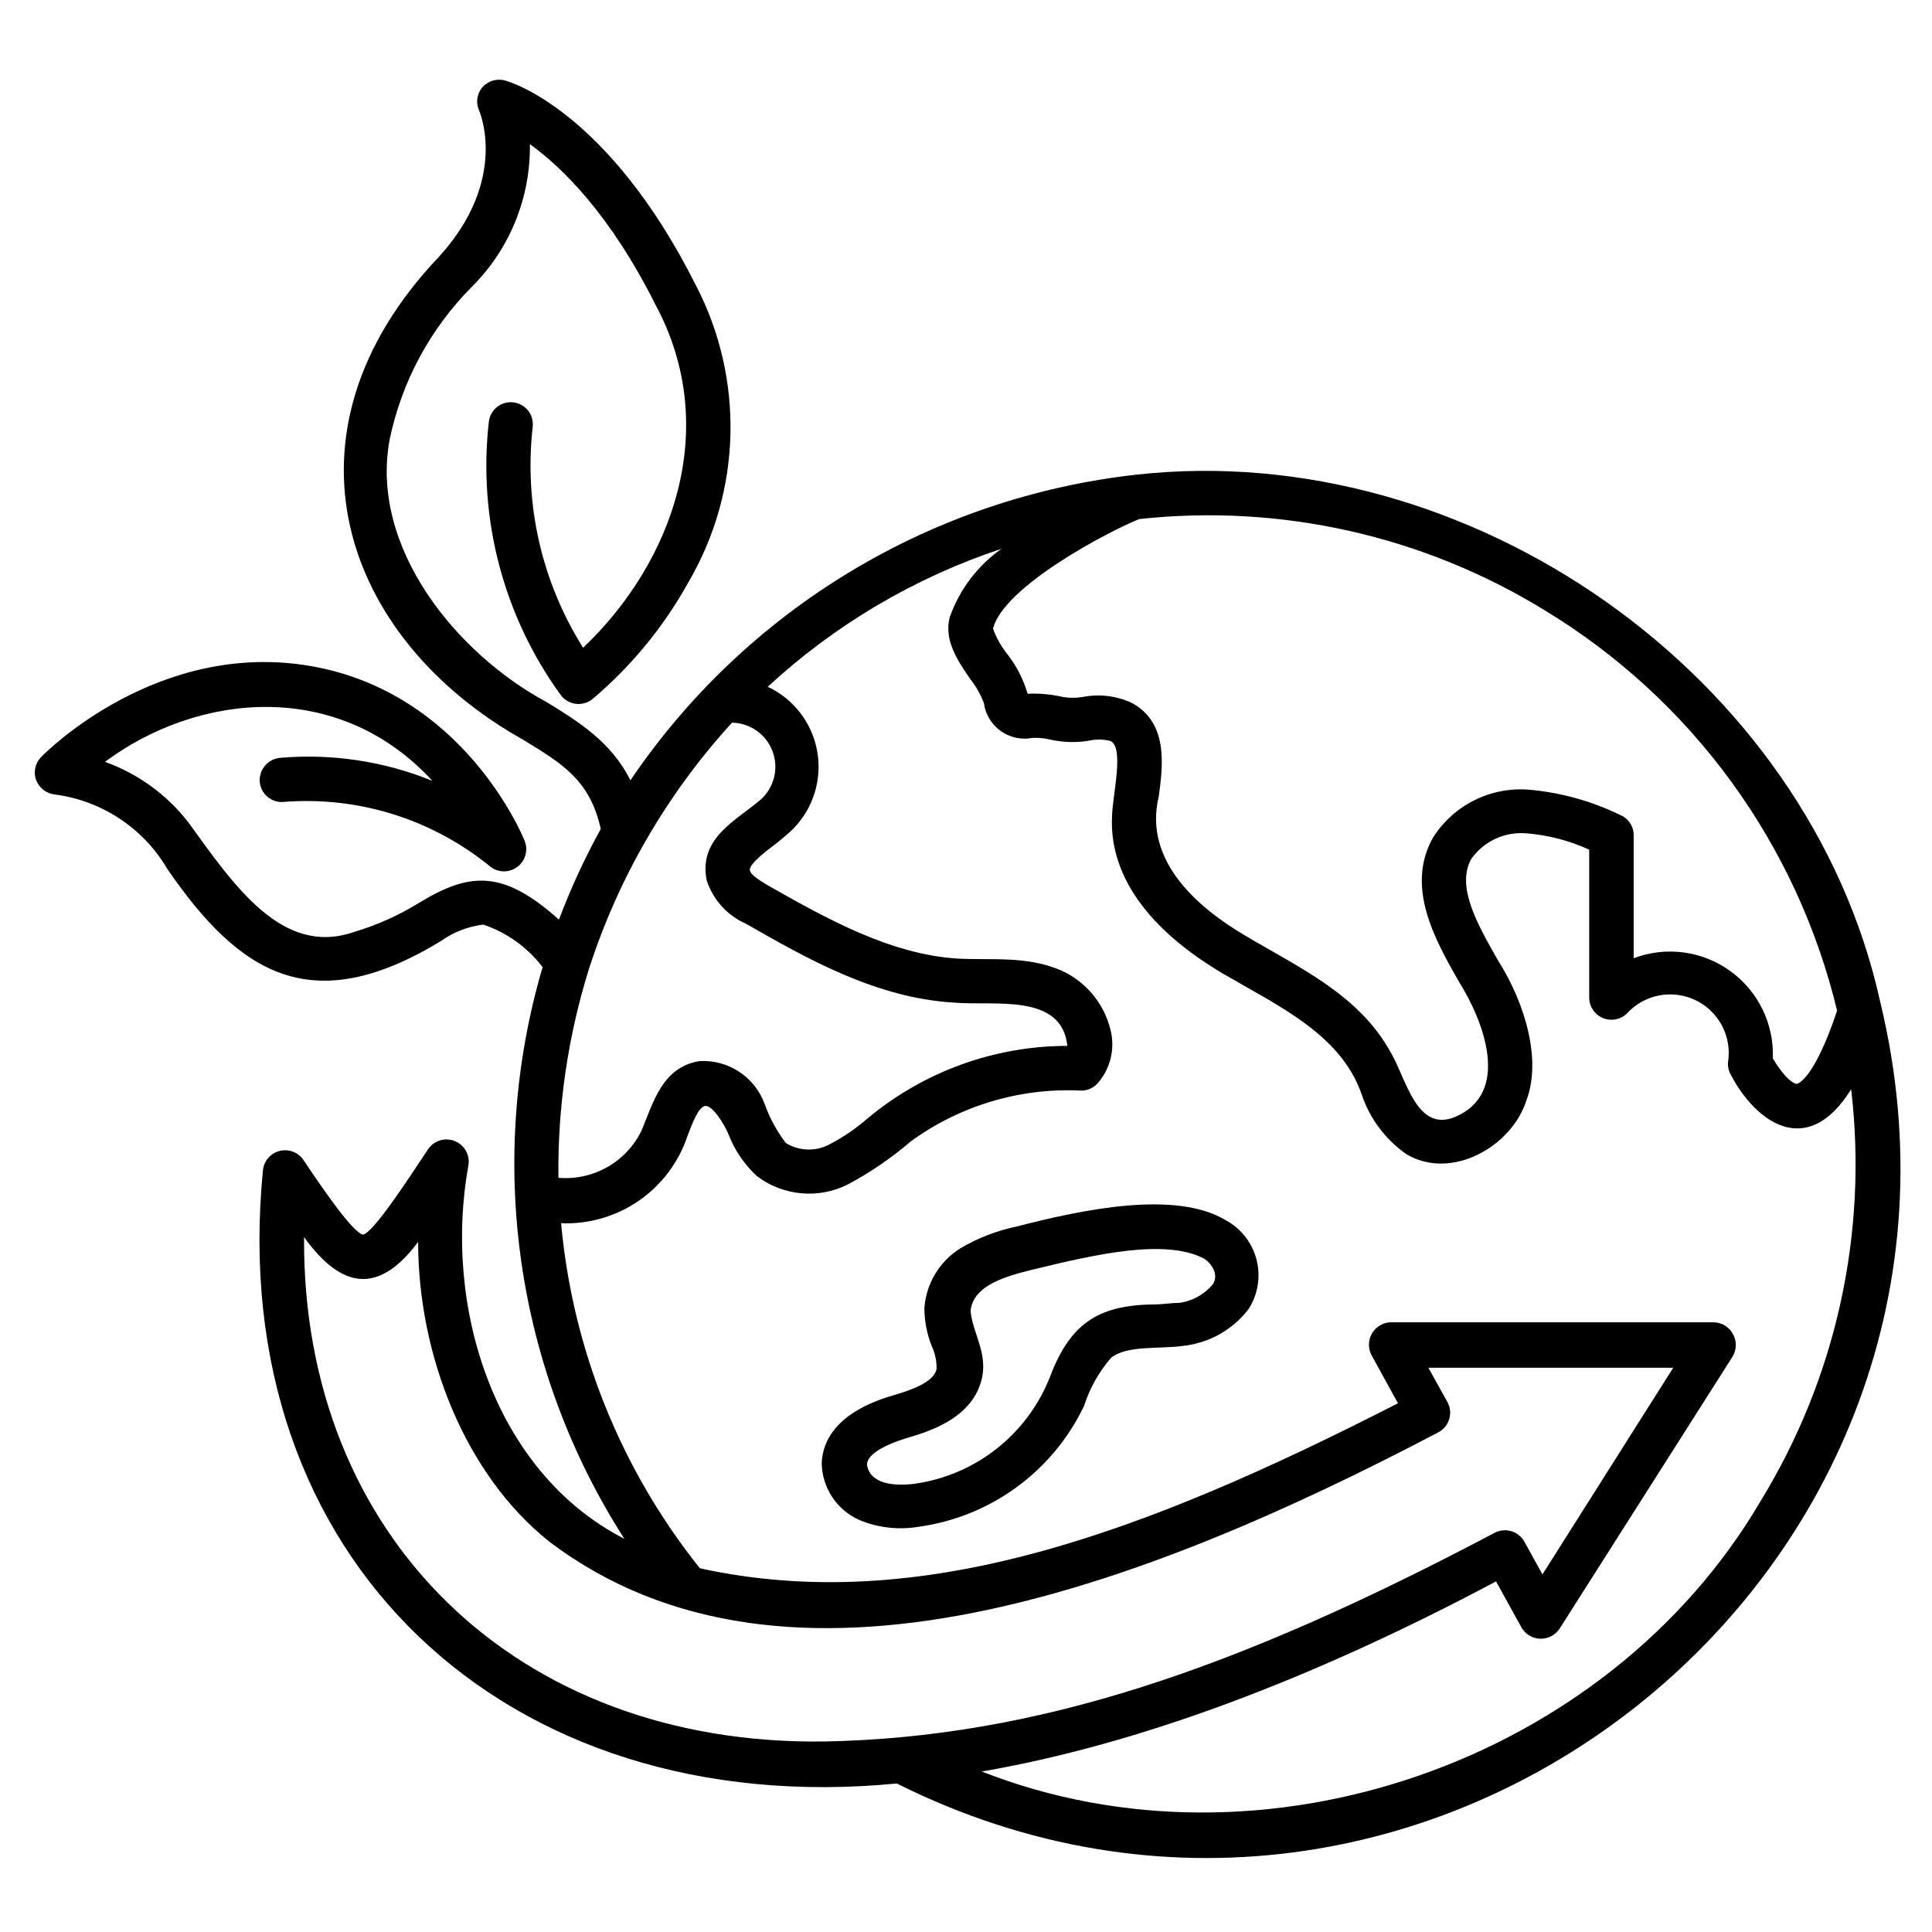 <?xml version="1.0" encoding="UTF-8"?>
<!-- Uploaded to: SVG Repo, www.svgrepo.com, Generator: SVG Repo Mixer Tools -->
<svg fill="#000000" width="800px" height="800px" version="1.1" viewBox="144 144 512 512" xmlns="http://www.w3.org/2000/svg">
 <g>
  <path d="m445.34 269.77c-26.91 2.973-52.855 11.754-76.039 25.742-23.18 13.988-43.047 32.848-58.227 55.27-5.039-10.078-13.551-15.418-22.27-20.758-23.73-12.746-46.953-40.91-41.516-69.676h0.004c3.191-15.254 10.734-29.254 21.715-40.305 10.062-9.996 15.625-23.656 15.418-37.836 8.465 6.098 21.262 18.488 33.402 42.773 17.23 32.242 4.734 67.863-19.297 90.688v-0.004c-10.98-17.445-15.688-38.113-13.352-58.594 0.348-3.211-1.977-6.102-5.188-6.449-3.215-0.348-6.102 1.977-6.449 5.191-2.894 25.562 3.844 51.281 18.891 72.145 0.914 1.355 2.348 2.273 3.965 2.531 1.613 0.258 3.262-0.164 4.551-1.172 10.289-8.68 18.91-19.16 25.441-30.934 14.211-24.199 14.953-54.016 1.965-78.895-23.223-46.199-49.27-53.859-50.531-54.16-2.207-0.59-4.555 0.133-6.047 1.863-1.402 1.715-1.715 4.074-0.805 6.098 0 0 8.113 18.188-10.629 38.742-44.59 46.906-25.645 101.16 22.316 128.02 10.68 6.5 17.684 10.832 20.555 23.629-4.262 7.734-7.969 15.766-11.082 24.031-14.66-13.098-23.426-12.797-37.18-4.383-5.348 3.293-11.109 5.867-17.133 7.656-19.094 6.602-31.789-12.344-44.031-29.223-5.68-7.25-13.297-12.754-21.965-15.867 24.688-18.34 61.816-22.117 86.758 5.039l-0.004-0.004c-12.762-5.188-26.574-7.277-40.305-6.094-3.227 0.266-5.644 3.066-5.441 6.297 0.117 1.551 0.848 2.992 2.027 4.004 1.184 1.012 2.719 1.512 4.273 1.387 19.844-1.582 39.531 4.594 54.914 17.23 2.106 1.566 4.992 1.555 7.086-0.035 2.09-1.59 2.879-4.367 1.93-6.816-0.605-1.613-16.324-39.449-56.781-46.402-40.453-6.953-70.125 22.824-71.336 24.082-1.625 1.605-2.156 4.012-1.359 6.148 0.805 2.137 2.762 3.625 5.039 3.828 12.445 1.656 23.434 8.961 29.773 19.801 19.094 27.762 38.238 39.801 72.348 19.094 3.348-2.406 7.246-3.93 11.336-4.434 6.242 2.117 11.715 6.047 15.719 11.285-7.457 25.328-9.379 51.965-5.641 78.102 3.734 26.141 13.047 51.168 27.305 73.395-34.41-17.633-48.164-61.465-41.312-99.051 0.414-2.715-1.105-5.356-3.656-6.367-2.555-1.008-5.469-0.125-7.023 2.137-6.195 9.371-14.711 22.27-17.281 22.672-2.719-0.656-10.078-11.285-15.82-19.852-1.406-2.004-3.906-2.93-6.281-2.324-2.371 0.605-4.125 2.613-4.398 5.047-10.18 102.93 64.336 172.65 167.97 162.58 139.3 69.676 297.25-55.773 260.62-207.12-19.145-86.906-109.12-149.43-196.94-139.75zm108.12 36.02c19.262 11.695 36.016 27.086 49.297 45.289s22.828 38.855 28.09 60.766c-6.246 18.742-10.629 19.398-10.68 19.398-0.051 0-2.266 0-6.348-6.75v-0.004c0.355-9.133-3.894-17.836-11.312-23.18-7.418-5.34-17.02-6.606-25.566-3.371v-32.598c0.008-2.371-1.43-4.504-3.629-5.391-7.66-3.723-15.945-5.992-24.434-6.699-4.969-0.34-9.938 0.676-14.375 2.938-4.434 2.262-8.172 5.688-10.816 9.91-7.254 13.098 0.656 27.055 7.055 38.238 6.297 10.078 13.957 29.371-1.258 35.719-10.078 4.031-12.797-10.078-16.828-16.977-8.363-15.418-24.336-22.621-38.594-31.086-11.789-6.953-27.258-19.398-22.973-36.98 1.109-8.262 2.57-19.547-7.254-24.789l-0.004 0.004c-3.969-1.812-8.402-2.359-12.695-1.562-1.883 0.332-3.809 0.332-5.691 0-2.988-0.691-6.059-0.961-9.121-0.809-1.109-3.82-2.938-7.394-5.391-10.527-1.621-2.027-2.898-4.309-3.777-6.75 2.871-11.184 30.48-25.695 38.742-29.02 37.551-4.094 75.395 4.434 107.56 24.23zm-253.46 95.223c7.809-24.309 20.766-46.648 37.988-65.496 4.742 0.082 8.965 3.019 10.688 7.438 1.727 4.422 0.605 9.445-2.828 12.715-6.297 5.59-16.879 10.176-14.562 21.664 1.691 5.133 5.481 9.312 10.43 11.484 16.223 9.27 34.562 19.75 55.418 20.906 10.48 0.855 28.266-2.57 29.727 11.438v0.004c-19.309 0.02-38.004 6.793-52.852 19.145-3.074 2.688-6.457 5.004-10.074 6.902-3.668 2.004-8.129 1.891-11.688-0.305-2.406-3.164-4.309-6.684-5.644-10.43-1.281-3.457-3.633-6.418-6.715-8.449-3.082-2.027-6.731-3.023-10.414-2.836-10.078 1.512-12.445 11.336-15.469 18.438l0.004 0.004c-1.98 4.062-5.141 7.43-9.074 9.66-3.93 2.231-8.441 3.219-12.945 2.832-0.23-18.676 2.473-37.273 8.012-55.113zm62.27 204.5c-81.363 1.055-138.24-54.363-137.69-133.66 10.078 14.008 19.902 15.113 30.23 1.258 0 29.926 12.395 61.766 34.965 79.602 63.078 47.508 156.59 12.242 235.48-29.172v0.004c1.363-0.762 2.375-2.027 2.82-3.523 0.445-1.504 0.262-3.121-0.504-4.484l-5.039-9.07h64.891l-34.66 54.766-4.785-8.664v-0.004c-1.57-2.82-5.121-3.856-7.961-2.316-68.469 36.172-121.17 54.211-177.75 55.27zm248.23-63.582c-40.605 69.074-131.95 100.76-206.31 71.539 40.859-7.055 86.555-23.93 136.28-50.383l6.75 12.242v0.004c1.035 1.77 2.906 2.883 4.953 2.941 2.051 0.062 3.984-0.934 5.125-2.641l45.898-72.195h-0.004c1.082-1.852 1.082-4.141 0-5.996-1.02-1.832-2.938-2.981-5.035-3.019h-85.648c-2.043 0.074-3.906 1.195-4.93 2.965-1.023 1.77-1.062 3.941-0.109 5.75l7.004 12.746c-67.359 34.461-126.51 56.527-185 43.73-20.953-26.219-33.742-58.016-36.777-91.441 7.344 0.297 14.582-1.805 20.625-5.984 6.047-4.18 10.566-10.215 12.879-17.191 1.309-3.426 2.922-7.707 4.734-7.91s5.039 4.734 6.195 7.707l0.004 0.004c1.633 4.141 4.184 7.859 7.453 10.879 3.422 2.598 7.504 4.176 11.781 4.559 4.277 0.383 8.574-0.445 12.402-2.391 5.941-3.176 11.516-6.996 16.625-11.387 12.988-9.438 28.801-14.184 44.84-13.453 1.781 0.109 3.516-0.613 4.688-1.965 3.371-3.859 4.633-9.133 3.375-14.105-1.691-7-6.531-12.82-13.102-15.77-9.02-3.879-18.137-2.672-27.305-3.125-17.984-1.059-35.266-10.832-50.383-19.398-1.309-0.805-4.434-2.57-4.785-3.93-0.352-1.359 2.973-4.133 5.945-6.398v0.004c1.922-1.434 3.758-2.981 5.492-4.633 5.352-5.414 7.742-13.086 6.41-20.582-1.332-7.492-6.223-13.871-13.109-17.105 17.816-16.461 38.945-28.93 61.965-36.574-6.363 4.484-11.172 10.84-13.754 18.188-1.562 6.098 2.168 11.539 5.441 16.324v-0.004c1.535 1.934 2.758 4.094 3.629 6.398 0.402 2.965 2.008 5.633 4.438 7.379 2.43 1.742 5.473 2.41 8.41 1.844 1.523-0.078 3.047 0.055 4.535 0.402 3.305 0.758 6.719 0.895 10.074 0.402 1.988-0.484 4.059-0.484 6.047 0 3.828 1.664 0.504 14.559 0.453 20.152-0.504 10.68 4.18 26.551 29.32 41.465 14.66 8.566 31.234 16.07 36.777 31.891 2.141 6.492 6.332 12.113 11.941 16.02 11.891 7.055 27.91-2.016 31.789-14.309 3.93-10.379 0-25.191-7.609-37.18-5.441-9.574-11.082-19.445-7.004-26.801l0.004-0.004c3.332-4.676 8.891-7.242 14.613-6.75 5.75 0.461 11.379 1.926 16.625 4.332v39.297c0.047 2.367 1.508 4.473 3.703 5.352 2.195 0.879 4.707 0.359 6.371-1.32 3.016-3.254 7.273-5.062 11.707-4.969 4.434 0.09 8.617 2.078 11.492 5.453s4.168 7.82 3.555 12.211c-0.176 1.254 0.074 2.531 0.703 3.629 6.449 12.344 20.152 22.773 31.891 3.828 4.481 38.098-4.004 76.594-24.082 109.28z"/>
  <path d="m468.72 467.31c-13.352-7.961-37.938-2.769-55.418 1.762-5.184 1.082-10.152 3.004-14.715 5.695-5.578 3.449-9.16 9.375-9.621 15.918 0.023 3.453 0.691 6.867 1.965 10.078 0.891 1.887 1.324 3.957 1.262 6.043-0.605 3.375-6.5 5.543-11.586 7.004-15.113 4.434-18.641 12.191-18.844 17.938h-0.004c0.055 3.219 1.031 6.356 2.816 9.039 1.789 2.68 4.309 4.789 7.262 6.074 4.906 2.016 10.281 2.629 15.516 1.762 19.109-2.598 35.621-14.641 43.934-32.043 1.5-4.711 3.953-9.066 7.203-12.793 4.332-3.375 13-2.215 19.094-3.125 6.848-0.742 13.094-4.258 17.281-9.723 2.519-3.898 3.285-8.676 2.117-13.164-1.168-4.492-4.164-8.289-8.262-10.465zm-3.227 16.926c-2.25 2.773-5.477 4.574-9.016 5.039-1.812 0-3.727 0.301-5.793 0.402-15.113 0-22.871 4.586-28.363 19.043h-0.004c-2.926 7.547-7.82 14.168-14.176 19.184-6.352 5.016-13.93 8.238-21.945 9.332-5.492 0.656-11.586 0-12.445-5.039 0-2.57 3.981-5.039 10.379-7.055 5.34-1.562 17.836-5.039 20.152-16.172 1.359-6.75-2.621-11.941-3.074-17.633 0.754-6.953 10.078-9.27 16.273-10.832 16.574-4.031 35.266-8.414 45.695-2.922 1.766 1.16 3.879 4.035 2.316 6.652z"/>
 </g>
</svg>